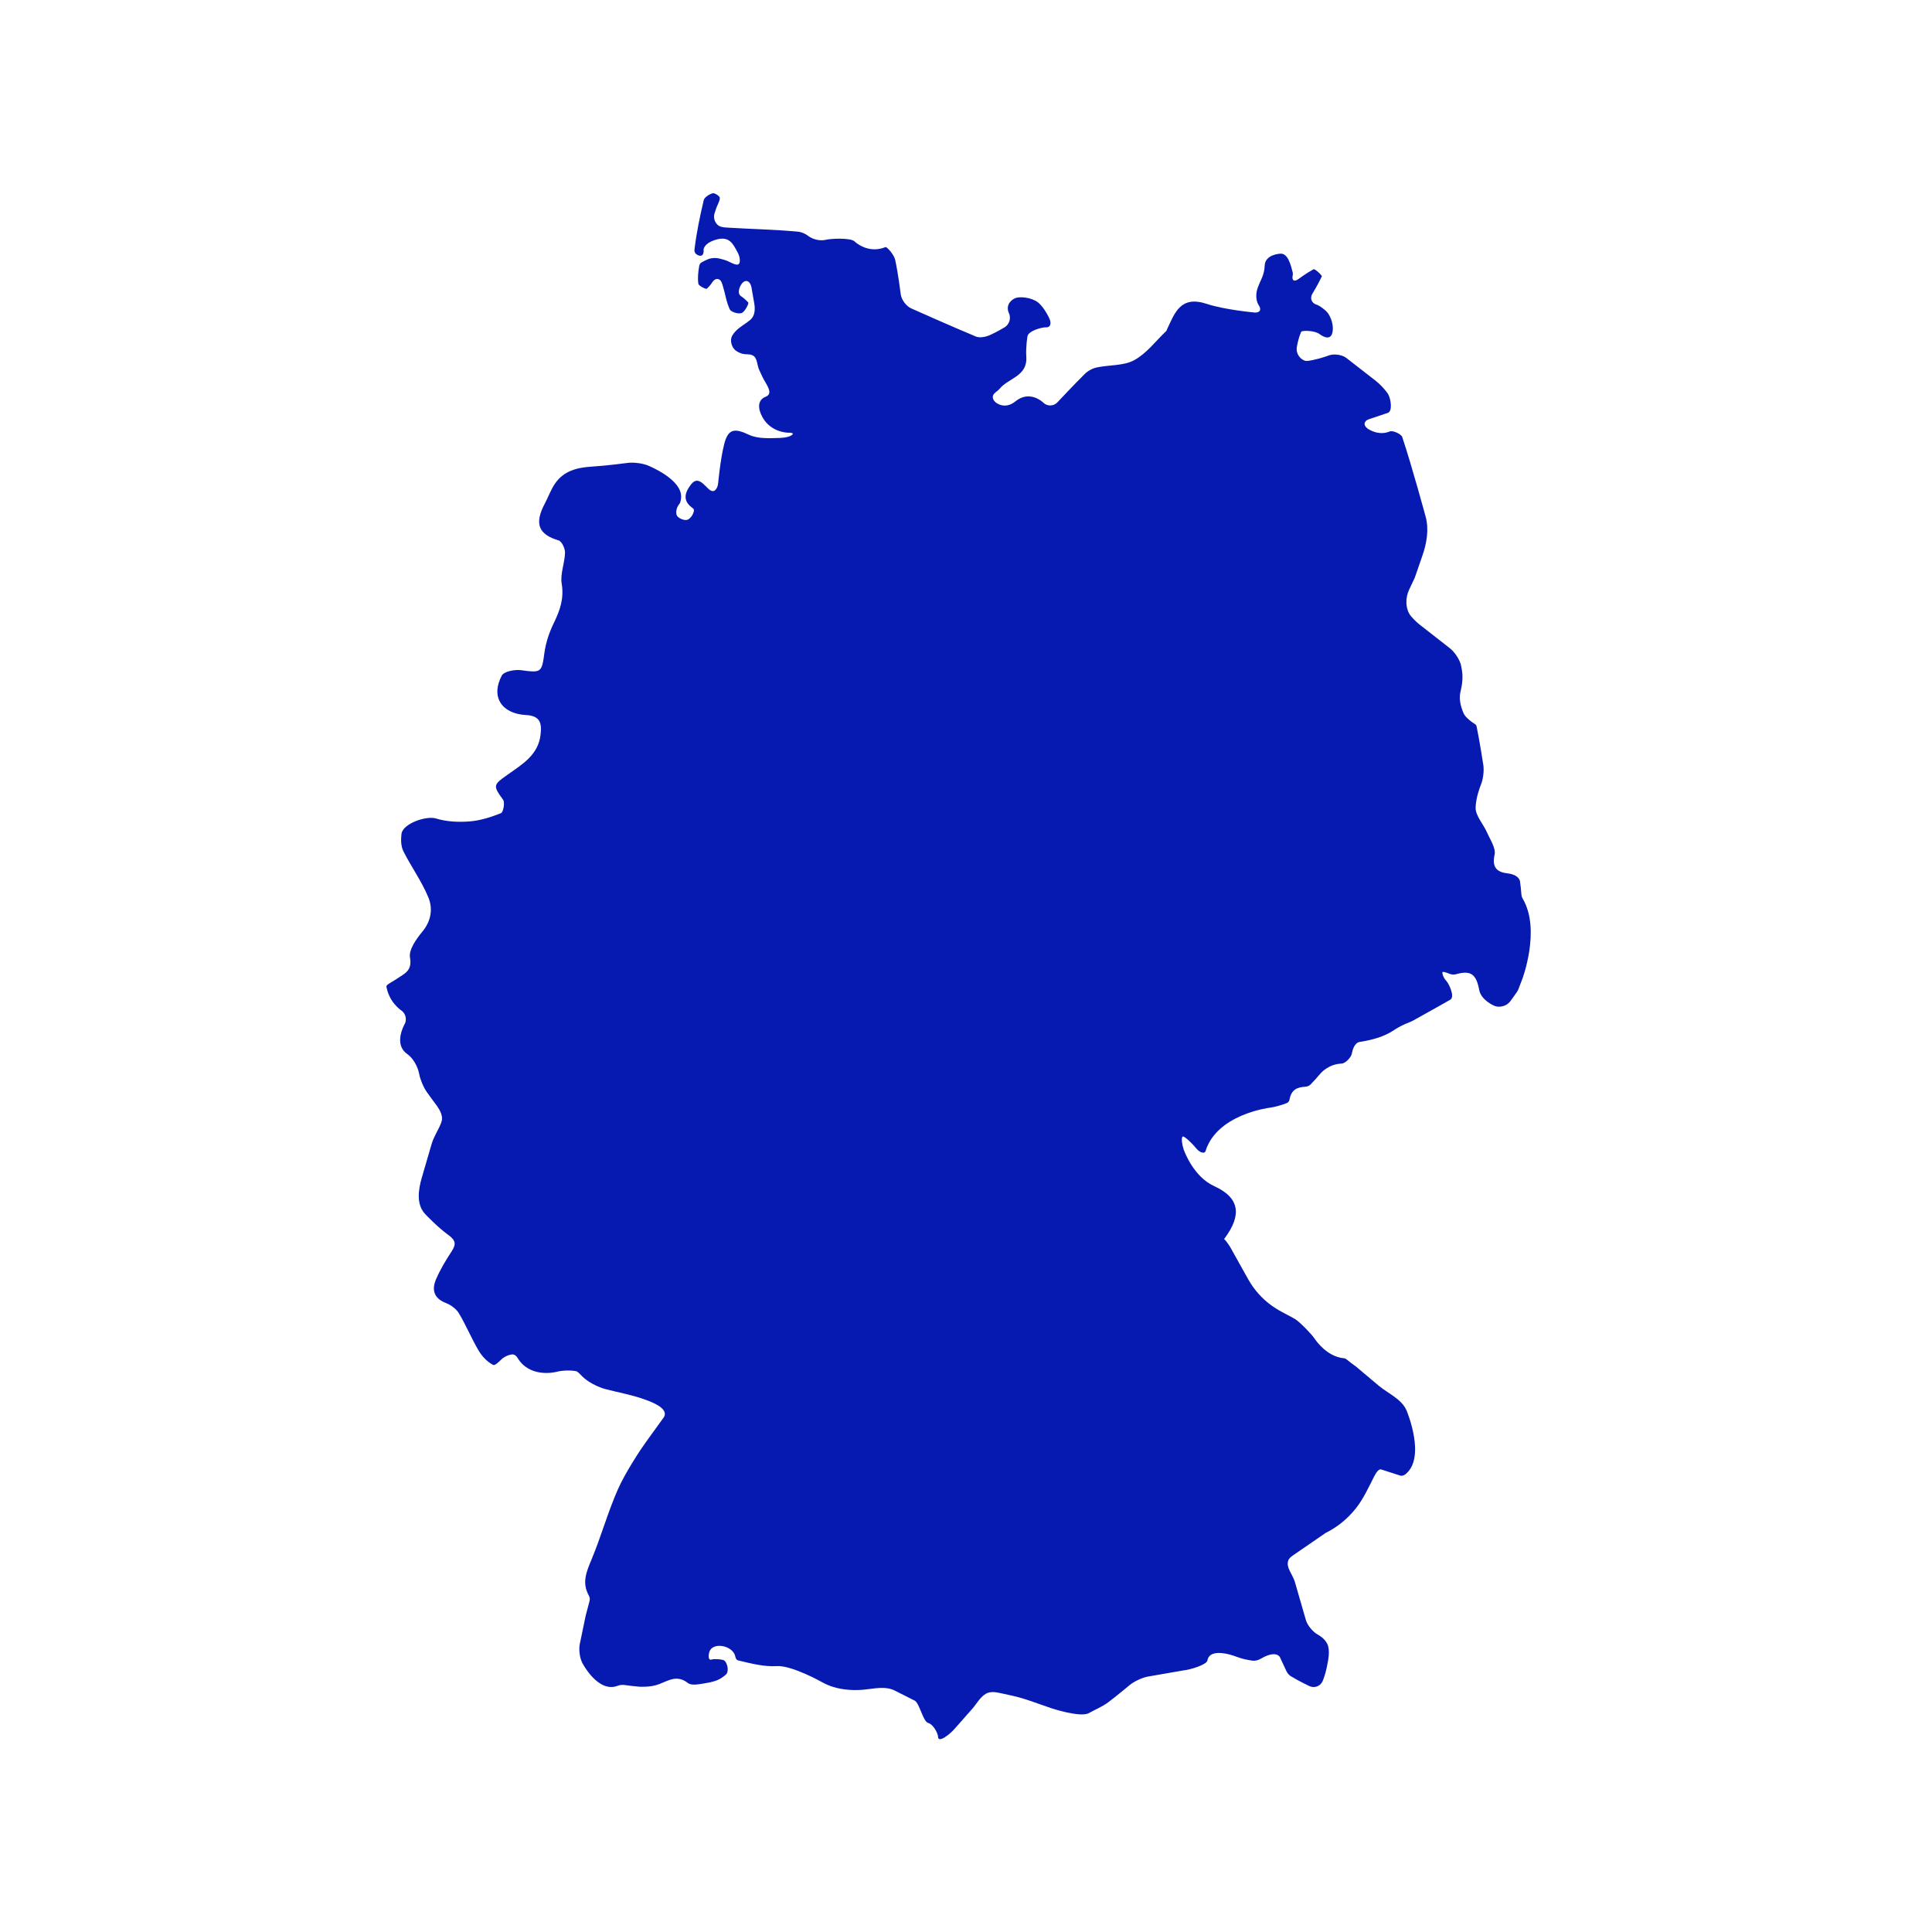 <svg width="80" height="80" viewBox="0 0 80 80" fill="none" xmlns="http://www.w3.org/2000/svg">
<path d="M29.134 10.353C29.134 10.353 29.135 10.353 29.135 10.354C29.155 10.583 29.017 10.659 28.83 10.524C28.83 10.524 28.83 10.524 28.83 10.524C28.829 10.524 28.742 10.46 28.757 10.332C28.839 9.645 28.98 8.964 29.14 8.29C29.169 8.167 29.365 8.045 29.509 8.002C29.589 7.979 29.806 8.122 29.806 8.19C29.806 8.34 29.7 8.488 29.651 8.64C29.622 8.73 29.605 8.783 29.595 8.814C29.586 8.844 29.576 8.873 29.572 8.903C29.549 9.047 29.601 9.194 29.7 9.297C29.794 9.395 29.938 9.413 30.073 9.422V9.422C31.059 9.484 32.05 9.501 33.033 9.592C33.254 9.613 33.428 9.739 33.457 9.762C33.46 9.764 33.463 9.766 33.466 9.769C33.646 9.912 33.966 9.986 34.18 9.932C34.394 9.878 35.206 9.837 35.383 9.994C35.386 9.997 35.389 10 35.392 10.003C35.447 10.054 35.97 10.516 36.666 10.232C36.724 10.208 37.021 10.55 37.066 10.752C37.191 11.328 37.289 12.113 37.297 12.177C37.297 12.18 37.298 12.183 37.298 12.186C37.328 12.414 37.522 12.675 37.731 12.77C37.732 12.77 37.733 12.771 37.734 12.771C37.779 12.791 39.369 13.503 40.413 13.936C40.574 14.002 40.824 13.95 40.996 13.872C41.285 13.742 41.532 13.593 41.592 13.556C41.602 13.551 41.611 13.545 41.62 13.539C41.805 13.412 41.874 13.152 41.771 12.951C41.771 12.95 41.771 12.95 41.77 12.95C41.763 12.934 41.605 12.605 41.976 12.377C42.204 12.238 42.716 12.328 42.96 12.506C43.227 12.701 43.435 13.15 43.452 13.187C43.453 13.188 43.454 13.19 43.455 13.192C43.547 13.402 43.487 13.565 43.319 13.554C43.151 13.544 42.588 13.696 42.546 13.923C42.546 13.924 42.545 13.925 42.545 13.926C42.541 13.951 42.471 14.366 42.497 14.772C42.55 15.59 41.752 15.654 41.391 16.099V16.099C41.328 16.176 41.236 16.226 41.168 16.299C41.077 16.396 41.09 16.535 41.217 16.651C41.217 16.651 41.217 16.651 41.217 16.652C41.225 16.659 41.593 16.989 42.047 16.619C42.619 16.153 43.142 16.617 43.195 16.666C43.198 16.669 43.2 16.672 43.204 16.675C43.368 16.832 43.627 16.826 43.783 16.662C43.785 16.66 43.786 16.658 43.788 16.656C43.833 16.608 44.449 15.95 44.917 15.485C45.047 15.356 45.236 15.253 45.416 15.215C45.933 15.104 46.526 15.153 46.965 14.914C47.477 14.636 47.858 14.118 48.295 13.703C48.309 13.689 48.312 13.663 48.321 13.643C48.649 12.95 48.88 12.223 49.973 12.584C50.702 12.825 51.91 12.937 51.939 12.94C51.94 12.94 51.94 12.94 51.941 12.94C52.168 12.96 52.248 12.826 52.123 12.641C52.119 12.636 52.116 12.631 52.112 12.626C52.083 12.579 51.937 12.312 52.083 11.906C52.186 11.618 52.356 11.387 52.367 11.009C52.38 10.522 53.018 10.504 53.028 10.503C53.028 10.503 53.028 10.503 53.029 10.503V10.503C53.334 10.496 53.454 10.982 53.527 11.278C53.536 11.318 53.538 11.356 53.53 11.392C53.479 11.616 53.589 11.686 53.775 11.548C53.775 11.548 53.775 11.548 53.775 11.548C53.775 11.548 54.081 11.318 54.394 11.148C54.444 11.121 54.753 11.405 54.734 11.446C54.562 11.804 54.365 12.125 54.349 12.153C54.348 12.154 54.347 12.155 54.346 12.157C54.229 12.349 54.307 12.553 54.52 12.618C54.529 12.62 54.538 12.623 54.547 12.626C54.583 12.64 54.697 12.693 54.89 12.861C55.075 13.023 55.196 13.359 55.19 13.614C55.181 13.985 54.994 14.095 54.624 13.823C54.44 13.688 53.91 13.668 53.877 13.744C53.739 14.062 53.698 14.382 53.695 14.408C53.695 14.41 53.695 14.411 53.694 14.412C53.671 14.629 53.814 14.854 54.017 14.93C54.041 14.939 54.065 14.945 54.09 14.946C54.129 14.947 54.203 14.942 54.328 14.916C54.699 14.839 54.968 14.738 55.002 14.725C55.004 14.724 55.006 14.723 55.008 14.722C55.224 14.639 55.553 14.681 55.74 14.815L56.964 15.767C57.147 15.909 57.378 16.157 57.478 16.318C57.578 16.479 57.684 17.024 57.464 17.097L56.69 17.357C56.473 17.429 56.442 17.6 56.618 17.738C56.624 17.742 56.629 17.746 56.634 17.75C56.695 17.792 57.096 18.053 57.55 17.865C57.675 17.813 58.022 17.971 58.065 18.1C58.471 19.319 59.029 21.38 59.031 21.389C59.031 21.389 59.031 21.389 59.032 21.389V21.389C59.176 21.923 59.08 22.484 58.899 23.007L58.582 23.924C58.52 24.058 58.432 24.245 58.349 24.418C58.266 24.593 58.227 24.786 58.237 24.98V24.98C58.248 25.183 58.308 25.382 58.442 25.534C58.563 25.672 58.705 25.808 58.821 25.892L60.041 26.846C60.223 26.988 60.425 27.288 60.489 27.51L60.526 27.697C60.586 28 60.555 28.314 60.483 28.614C60.481 28.622 60.479 28.63 60.477 28.638C60.425 28.855 60.448 29.081 60.516 29.294L60.552 29.405C60.589 29.521 60.647 29.631 60.734 29.715C60.842 29.82 60.964 29.916 61.06 29.972C61.101 29.995 61.133 30.033 61.143 30.079V30.079C61.274 30.72 61.41 31.602 61.421 31.678C61.422 31.682 61.422 31.686 61.423 31.69C61.456 31.916 61.413 32.269 61.326 32.481C61.324 32.486 61.322 32.49 61.321 32.494C61.296 32.554 61.111 33.022 61.102 33.443C61.096 33.779 61.418 34.115 61.57 34.462C61.704 34.768 61.95 35.123 61.887 35.398C61.767 35.93 62.005 36.116 62.415 36.163C62.882 36.215 62.934 36.463 62.938 36.48C62.938 36.481 62.938 36.482 62.938 36.483C62.964 36.662 62.988 36.88 62.997 37.026C63.001 37.093 63.02 37.158 63.054 37.215V37.215C63.81 38.495 63.034 40.544 63.032 40.549C63.032 40.549 63.032 40.549 63.032 40.549C62.965 40.726 62.897 40.901 62.865 40.984C62.854 41.011 62.84 41.036 62.824 41.06V41.06C62.673 41.279 62.567 41.42 62.536 41.462C62.529 41.47 62.523 41.479 62.516 41.487C62.372 41.661 62.092 41.735 61.883 41.651C61.881 41.65 61.88 41.65 61.878 41.649C61.84 41.633 61.328 41.409 61.25 40.991C61.131 40.353 60.913 40.163 60.298 40.339V40.339C60.202 40.366 60.1 40.356 60.008 40.318C59.864 40.258 59.75 40.229 59.733 40.252C59.709 40.28 59.753 40.47 59.88 40.606C60.007 40.742 60.251 41.274 60.056 41.393C60.054 41.394 60.052 41.395 60.05 41.397C59.992 41.429 59.134 41.919 58.524 42.254V42.254C58.438 42.301 58.346 42.337 58.255 42.373C58.1 42.436 57.903 42.537 57.758 42.632V42.632C57.335 42.925 56.827 43.062 56.318 43.142C56.303 43.145 56.287 43.148 56.273 43.15C56.271 43.15 56.269 43.151 56.268 43.151C56.244 43.157 56.05 43.216 55.978 43.622C55.949 43.789 55.705 44.037 55.552 44.041C55.02 44.058 54.703 44.422 54.681 44.447C54.681 44.448 54.68 44.449 54.679 44.45C54.562 44.592 54.397 44.774 54.271 44.902C54.214 44.96 54.136 44.993 54.055 44.998V44.998C53.708 45.019 53.486 45.116 53.402 45.5C53.399 45.516 53.396 45.531 53.393 45.544C53.379 45.607 53.34 45.653 53.279 45.677C53.068 45.763 52.772 45.844 52.572 45.869C52.571 45.869 52.571 45.869 52.569 45.869C52.515 45.876 50.395 46.152 49.923 47.652V47.652C49.912 47.686 49.891 47.72 49.855 47.727C49.763 47.744 49.629 47.673 49.529 47.545C49.409 47.392 49.016 46.998 48.964 47.068C48.913 47.137 48.941 47.38 49.014 47.598C49.015 47.601 49.016 47.603 49.017 47.606C49.041 47.675 49.421 48.726 50.276 49.114C51.343 49.599 51.424 50.319 50.706 51.281L50.682 51.313C50.695 51.291 50.809 51.432 50.934 51.627L51.632 52.878C51.651 52.912 51.672 52.949 51.695 52.989C51.927 53.398 52.241 53.755 52.62 54.035V54.035C52.821 54.184 53.039 54.308 53.262 54.421C53.401 54.492 53.539 54.568 53.636 54.626C53.814 54.734 54.318 55.249 54.449 55.449C54.452 55.453 54.455 55.456 54.457 55.461C54.504 55.53 54.959 56.182 55.654 56.243V56.243C55.692 56.246 55.727 56.263 55.756 56.287C55.841 56.358 56.004 56.483 56.158 56.594L57.079 57.37C57.477 57.705 58.037 57.925 58.242 58.403V58.403C58.242 58.404 58.242 58.404 58.243 58.405C58.26 58.446 59.056 60.351 58.201 61.042C58.109 61.116 58.031 61.111 58.003 61.106C57.996 61.105 57.989 61.103 57.982 61.101C57.76 61.03 57.408 60.916 57.192 60.847C57.099 60.817 56.994 60.954 56.899 61.14C56.664 61.598 56.453 62.074 56.13 62.475V62.475C55.807 62.877 55.406 63.211 54.947 63.448C54.928 63.457 54.91 63.466 54.893 63.475L53.55 64.398C53.469 64.454 53.382 64.519 53.347 64.611V64.611C53.235 64.903 53.529 65.196 53.616 65.497L54.079 67.1C54.149 67.318 54.372 67.582 54.576 67.691C54.58 67.693 54.584 67.695 54.588 67.697C54.627 67.719 54.859 67.853 54.963 68.078C55.083 68.341 55.005 68.721 54.94 69.035C54.878 69.342 54.783 69.574 54.77 69.605C54.769 69.608 54.768 69.61 54.767 69.612C54.676 69.822 54.431 69.915 54.223 69.819C54.222 69.819 54.221 69.818 54.22 69.818C54.196 69.806 53.815 69.628 53.463 69.416V69.416C53.377 69.364 53.309 69.288 53.267 69.196C53.185 69.014 53.077 68.782 52.998 68.62C52.998 68.619 52.998 68.618 52.997 68.617C52.985 68.595 52.823 68.322 52.209 68.683V68.683C52.102 68.746 51.98 68.779 51.857 68.764C51.647 68.736 51.399 68.678 51.236 68.614L51.084 68.561C50.678 68.421 50.067 68.332 49.996 68.756V68.756C49.966 68.938 49.259 69.145 49.028 69.164L47.502 69.429C47.276 69.475 46.949 69.631 46.771 69.78C46.768 69.782 46.765 69.784 46.763 69.787C46.717 69.825 46.287 70.185 45.9 70.48C45.656 70.666 45.359 70.783 45.089 70.935C44.739 71.132 43.554 70.741 43.503 70.724C43.501 70.723 43.501 70.723 43.499 70.722V70.722C42.974 70.546 42.455 70.334 41.914 70.215L41.44 70.111C41.226 70.064 40.996 70.027 40.81 70.142V70.142C40.576 70.287 40.441 70.551 40.26 70.757L39.515 71.601C39.322 71.82 38.842 72.2 38.842 71.909V71.909C38.842 71.798 38.66 71.407 38.437 71.345C38.214 71.283 38.079 70.521 37.871 70.417L37.027 69.991C37.001 69.978 36.973 69.967 36.944 69.957C36.508 69.806 36.023 69.966 35.562 69.98V69.98C35.054 69.995 34.541 69.924 34.093 69.684C34.071 69.673 34.051 69.661 34.031 69.651C34.031 69.65 34.031 69.65 34.03 69.65C34.009 69.638 32.78 68.95 32.16 68.99C31.633 69.023 31.087 68.878 30.564 68.754C30.473 68.732 30.451 68.61 30.45 68.606C30.45 68.606 30.45 68.606 30.45 68.606C30.448 68.592 30.445 68.579 30.441 68.566C30.325 68.126 29.491 67.975 29.37 68.413V68.413C29.313 68.622 29.355 68.759 29.464 68.719C29.573 68.678 29.901 68.707 29.985 68.754C30.063 68.798 30.182 69.056 30.113 69.256C30.102 69.289 30.082 69.318 30.057 69.342C30.03 69.366 29.984 69.404 29.905 69.46C29.721 69.592 29.471 69.656 29.24 69.692C28.989 69.732 28.647 69.814 28.487 69.692C28.035 69.345 27.714 69.574 27.292 69.737C26.926 69.879 26.475 69.842 26.471 69.842C26.471 69.842 26.471 69.842 26.471 69.842C26.292 69.827 26.047 69.8 25.86 69.773C25.765 69.76 25.669 69.77 25.579 69.804V69.804C24.757 70.123 24.111 68.856 24.108 68.85C24.108 68.85 24.108 68.85 24.108 68.85C24.003 68.644 23.959 68.29 24.01 68.065L24.251 66.905C24.299 66.724 24.364 66.475 24.412 66.292C24.432 66.218 24.421 66.138 24.384 66.071V66.071C24.084 65.536 24.284 65.08 24.495 64.574C24.893 63.618 25.17 62.61 25.589 61.663C25.882 61.002 26.461 60.128 26.497 60.074C26.498 60.072 26.5 60.07 26.501 60.068C26.63 59.875 26.847 59.568 26.984 59.383L27.461 58.724C27.465 58.719 27.469 58.714 27.473 58.709C27.71 58.382 27.166 58.119 26.786 57.982L26.673 57.941C26.148 57.752 25.595 57.658 25.056 57.516V57.516C25.055 57.516 25.055 57.516 25.055 57.516C25.043 57.513 24.441 57.352 24.056 56.939C23.962 56.839 23.91 56.802 23.886 56.788C23.876 56.782 23.864 56.78 23.852 56.777C23.626 56.733 23.276 56.744 23.057 56.802C23.053 56.803 23.049 56.804 23.045 56.805C22.962 56.826 21.93 57.065 21.426 56.221V56.221C21.376 56.136 21.291 56.072 21.193 56.085C21.032 56.106 20.848 56.196 20.729 56.321C20.729 56.321 20.729 56.321 20.729 56.321C20.722 56.328 20.5 56.559 20.422 56.519C20.181 56.398 19.962 56.166 19.82 55.927C19.523 55.427 19.302 54.881 19.003 54.382C18.892 54.197 18.671 54.035 18.464 53.955C17.949 53.755 17.871 53.393 18.061 52.958C18.233 52.562 18.46 52.184 18.698 51.822C18.894 51.523 18.877 51.363 18.561 51.134C18.11 50.809 17.616 50.283 17.601 50.266C17.601 50.266 17.601 50.266 17.6 50.265V50.265C17.235 49.873 17.317 49.276 17.467 48.761L17.875 47.362C17.948 47.114 18.087 46.89 18.198 46.657C18.233 46.584 18.263 46.508 18.285 46.436C18.32 46.323 18.302 46.203 18.26 46.094V46.094C18.174 45.869 18.001 45.674 17.857 45.473C17.736 45.305 17.691 45.242 17.678 45.225C17.676 45.221 17.673 45.218 17.671 45.214C17.538 45.029 17.4 44.701 17.359 44.476C17.358 44.468 17.357 44.461 17.355 44.454C17.34 44.377 17.233 43.91 16.846 43.631C16.294 43.233 16.735 42.444 16.749 42.419C16.749 42.419 16.75 42.418 16.75 42.418C16.862 42.221 16.8 41.963 16.613 41.837C16.606 41.832 16.599 41.828 16.592 41.823C16.559 41.8 16.454 41.72 16.317 41.553C16.156 41.358 16.041 41.097 16 40.849C15.988 40.77 16.275 40.641 16.425 40.535C16.73 40.32 17.079 40.216 16.977 39.65C16.919 39.328 17.238 38.881 17.49 38.576C17.86 38.128 17.927 37.622 17.739 37.163C17.465 36.494 17.026 35.894 16.701 35.243C16.6 35.04 16.596 34.762 16.625 34.528C16.679 34.1 17.656 33.767 18.057 33.892C18.492 34.027 18.985 34.049 19.444 34.013C19.887 33.978 20.331 33.837 20.745 33.671C20.84 33.632 20.915 33.23 20.832 33.116C20.394 32.517 20.43 32.495 21.031 32.069C21.613 31.655 22.286 31.268 22.383 30.426C22.437 29.949 22.381 29.641 21.773 29.607C20.753 29.55 20.316 28.835 20.779 27.973C20.872 27.801 21.315 27.716 21.574 27.751C22.416 27.865 22.432 27.852 22.544 27.026C22.601 26.608 22.744 26.184 22.929 25.803C23.185 25.279 23.362 24.786 23.259 24.172C23.191 23.763 23.386 23.316 23.396 22.885C23.401 22.712 23.262 22.416 23.129 22.377C22.296 22.129 22.116 21.684 22.56 20.851C22.708 20.572 22.812 20.265 22.992 20.01C23.349 19.5 23.89 19.36 24.488 19.323C25.107 19.284 25.927 19.177 25.99 19.168C25.993 19.168 25.995 19.168 25.998 19.167C26.225 19.138 26.58 19.18 26.796 19.262C26.802 19.264 26.806 19.266 26.812 19.268C26.924 19.313 28.25 19.862 28.204 20.599C28.194 20.761 28.153 20.835 28.139 20.857C28.136 20.862 28.132 20.866 28.128 20.871C28.025 20.996 27.983 21.16 28.01 21.293C28.031 21.396 28.129 21.457 28.227 21.496V21.496V21.496C28.32 21.533 28.426 21.554 28.51 21.5C28.618 21.43 28.703 21.302 28.732 21.158C28.741 21.112 28.724 21.072 28.687 21.044C28.676 21.035 28.663 21.026 28.647 21.014C28.213 20.689 28.411 20.323 28.617 20.057C28.87 19.731 29.095 20.005 29.309 20.218V20.218C29.39 20.299 29.506 20.378 29.597 20.309C29.671 20.253 29.725 20.143 29.738 20.005C29.738 20.004 29.738 20.004 29.738 20.003C29.74 19.978 29.826 19.029 29.986 18.395C30.153 17.736 30.427 17.728 31.018 18.005C31.38 18.174 31.852 18.146 32.273 18.135C32.504 18.129 32.639 18.085 32.671 18.074C32.676 18.072 32.681 18.07 32.687 18.068C32.891 17.982 32.876 17.915 32.653 17.917C32.649 17.917 32.646 17.917 32.642 17.917C32.572 17.916 31.827 17.891 31.51 17.149C31.274 16.596 31.652 16.448 31.676 16.44C31.677 16.439 31.677 16.439 31.678 16.439C31.711 16.428 31.739 16.414 31.764 16.398C32.014 16.238 31.699 15.882 31.574 15.613L31.434 15.312C31.343 15.116 31.369 14.835 31.183 14.724V14.724C31.048 14.643 30.864 14.692 30.715 14.641C30.626 14.611 30.528 14.567 30.456 14.509C30.34 14.415 30.272 14.252 30.27 14.091C30.268 13.941 30.364 13.815 30.468 13.706V13.706C30.638 13.527 30.87 13.412 31.059 13.253C31.062 13.251 31.065 13.248 31.068 13.246C31.257 13.082 31.276 12.814 31.233 12.568L31.114 11.886C31.066 11.66 30.914 11.569 30.775 11.684C30.639 11.797 30.497 12.138 30.681 12.263C30.688 12.267 30.694 12.271 30.701 12.275C30.732 12.295 30.839 12.37 30.983 12.523C31.019 12.561 30.849 12.905 30.713 12.961C30.584 13.014 30.274 12.924 30.22 12.811C30.075 12.51 30.031 12.161 29.93 11.836V11.836C29.898 11.734 29.868 11.614 29.772 11.568C29.679 11.523 29.569 11.568 29.486 11.701C29.483 11.705 29.481 11.709 29.478 11.713C29.463 11.737 29.396 11.833 29.269 11.956C29.239 11.984 28.934 11.842 28.919 11.751C28.879 11.513 28.912 11.257 28.953 11.014V11.014C28.963 10.954 28.994 10.9 29.045 10.869C29.112 10.828 29.201 10.784 29.295 10.743C29.466 10.669 29.658 10.669 29.838 10.718L29.987 10.758C30.247 10.828 30.582 11.112 30.631 10.848V10.848C30.631 10.847 30.631 10.847 30.631 10.846C30.633 10.835 30.66 10.658 30.539 10.442C30.366 10.137 30.224 9.751 29.644 9.925C29.134 10.078 29.132 10.331 29.133 10.353C29.133 10.354 29.134 10.354 29.134 10.353V10.353Z" fill="#061AB1"/>
</svg>
